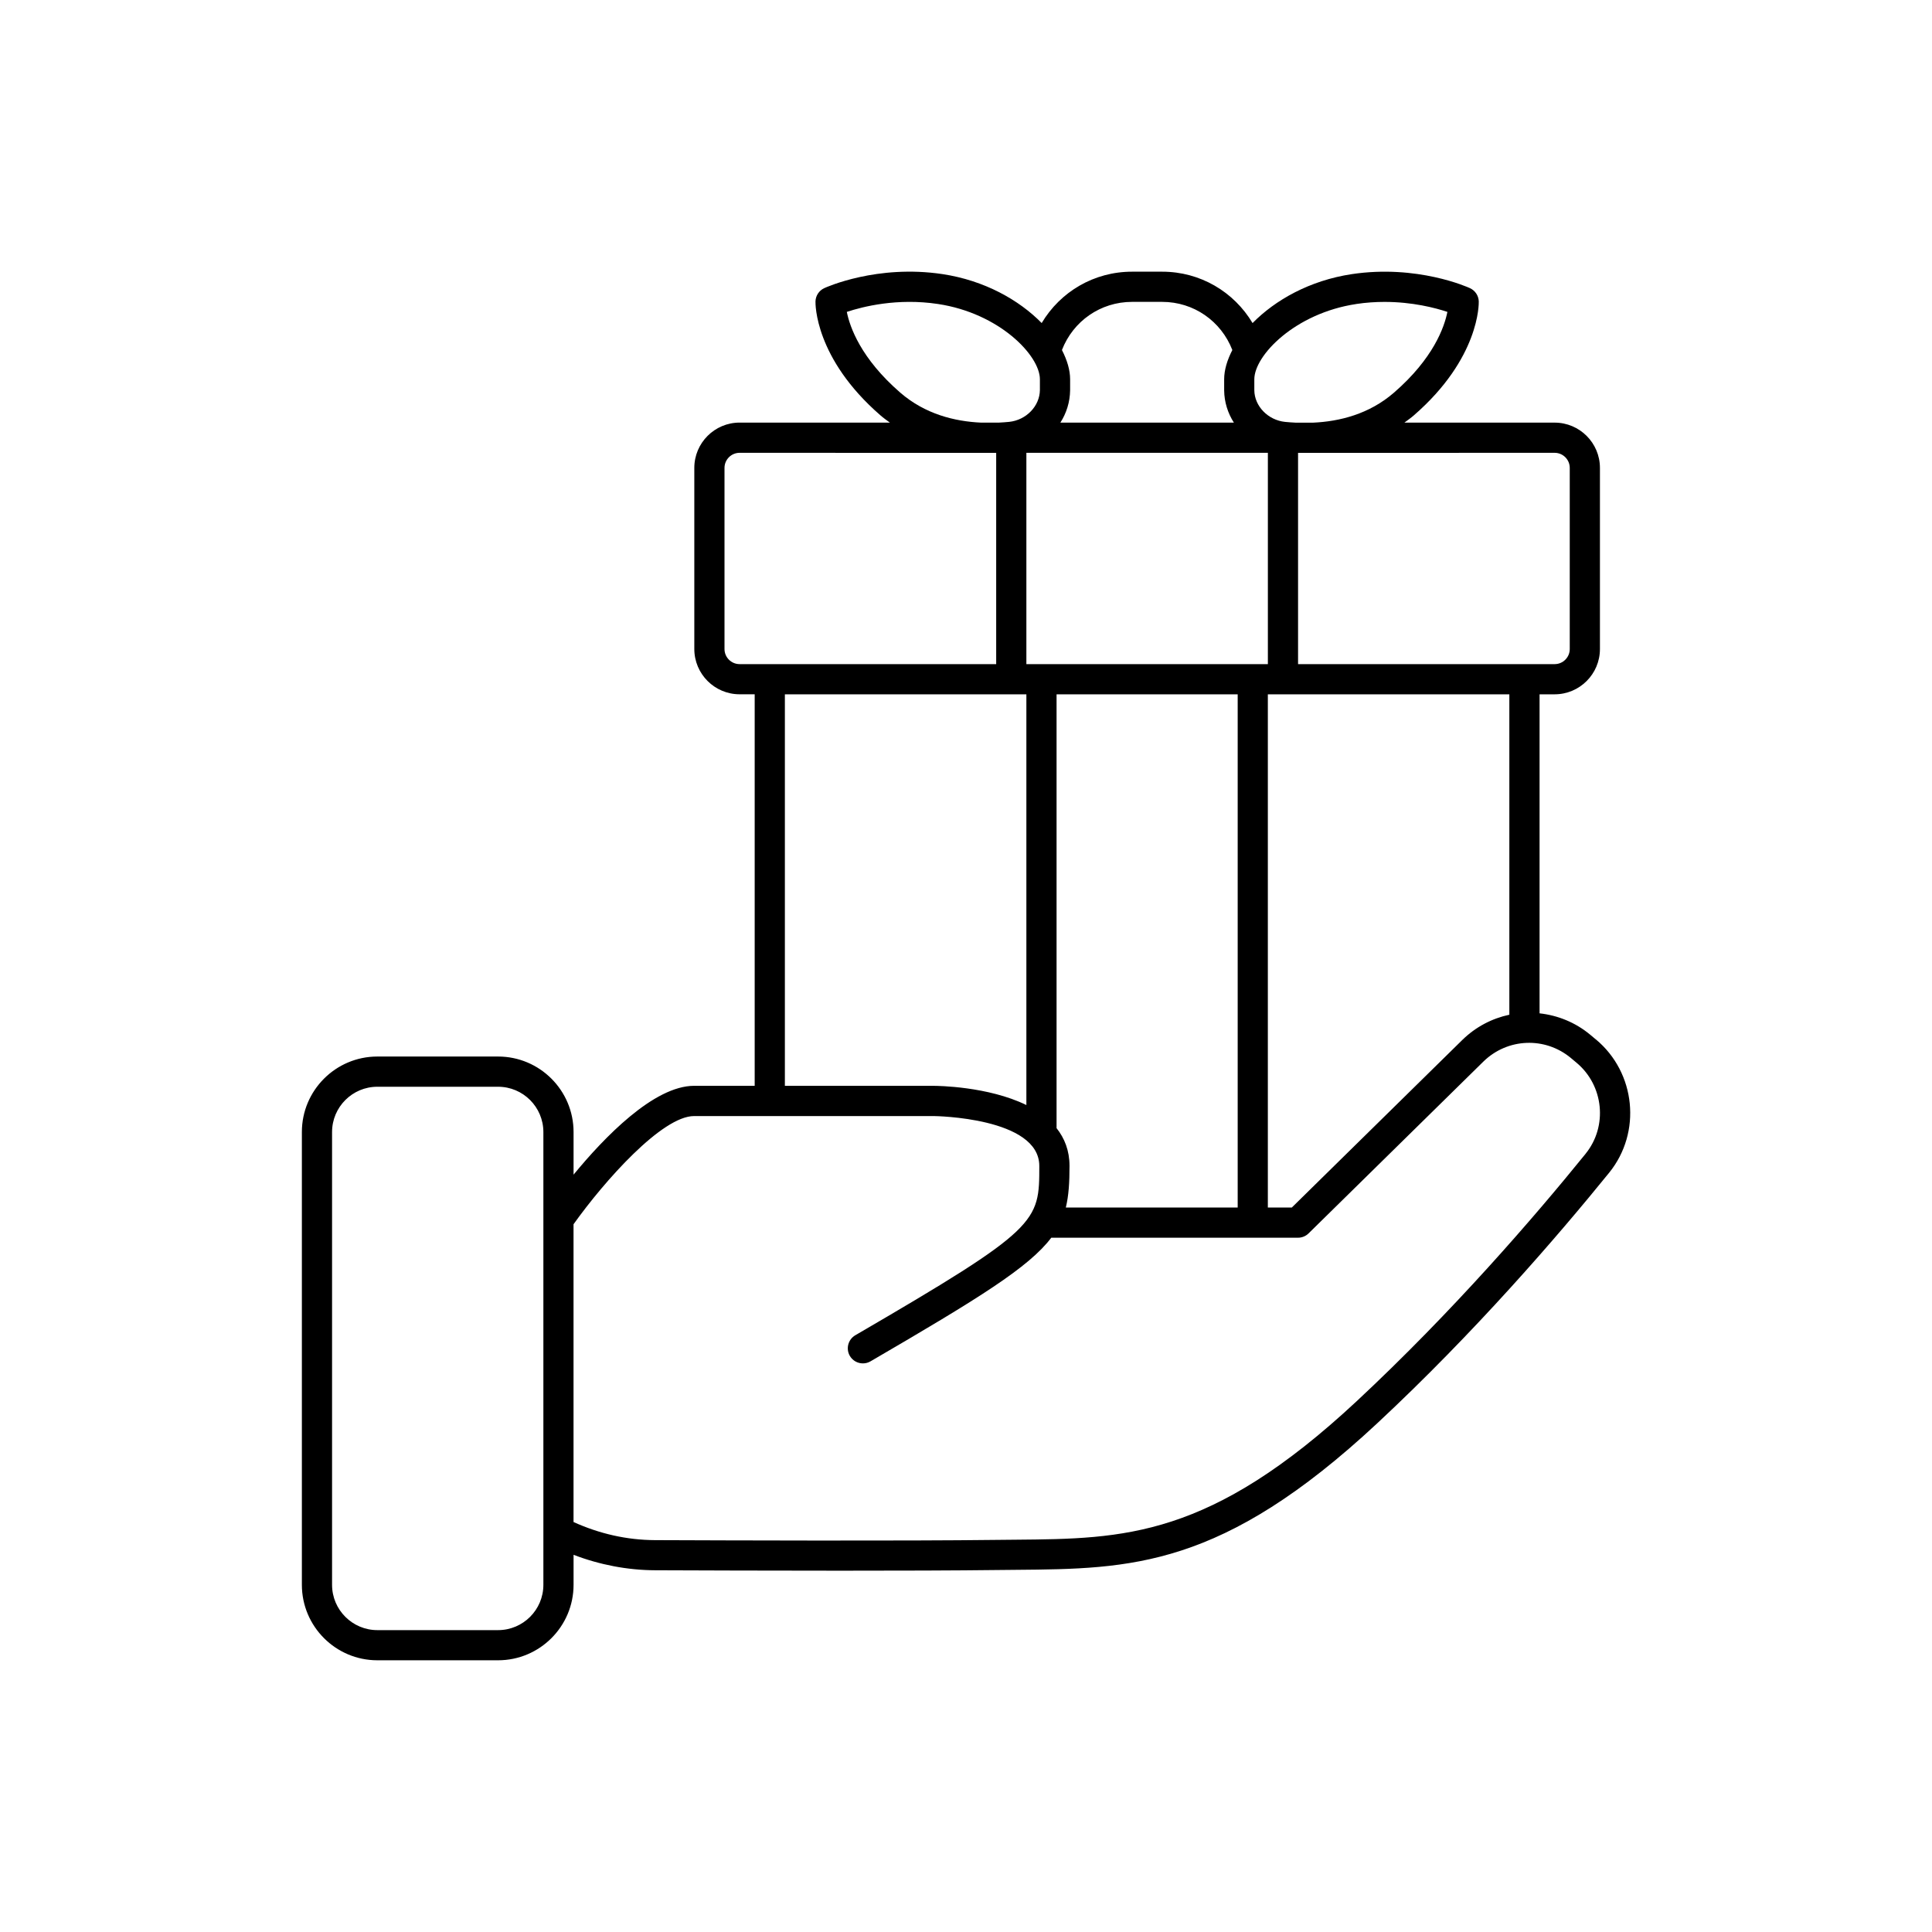 <?xml version='1.0' encoding='utf-8'?>
<svg xmlns="http://www.w3.org/2000/svg" fill="#000000" width="64" height="64" viewBox="0 0 64 64" preserveAspectRatio="xMidYMid meet">

<g id="a" />

<g id="b">

<path d="M52.866,34.434l-.185-.155c-.497-.414-1.083-.645-1.681-.711v-10.568h.5c.827,0,1.5-.673,1.5-1.5v-6c0-.827-.673-1.5-1.5-1.5h-4.978c.105-.077,.21-.151,.312-.239,2.183-1.895,2.154-3.7,2.152-3.776-.006-.19-.118-.359-.291-.439-.07-.033-1.75-.79-3.915-.465-1.395,.21-2.538,.858-3.287,1.621-.621-1.039-1.736-1.702-2.993-1.702h-1c-1.258,0-2.373,.662-2.993,1.701-.75-.763-1.892-1.411-3.287-1.621-2.166-.325-3.846,.433-3.915,.465-.173,.08-.285,.249-.291,.439-.002,.076-.03,1.881,2.153,3.776,.101,.088,.206,.162,.311,.239h-4.978c-.827,0-1.5,.673-1.5,1.5v6c0,.827,.673,1.5,1.5,1.5h.5v12.97h-2.006c-1.335,0-2.982,1.712-3.994,2.943v-1.413c0-1.378-1.121-2.5-2.5-2.5h-4c-1.379,0-2.5,1.122-2.5,2.5v15c0,1.378,1.121,2.5,2.5,2.5h4c1.379,0,2.5-1.122,2.5-2.5v-.994c.862,.33,1.781,.508,2.7,.512,1.329,.005,3.74,.014,6.144,.014,1.918,0,3.831-.005,5.184-.022l.62-.006c3.815-.032,6.828-.058,11.976-4.856,3.224-3.004,5.957-6.172,7.683-8.301,1.079-1.333,.882-3.312-.44-4.413Zm-2.866-.82c-.571,.121-1.115,.4-1.562,.839l-5.644,5.547h-.795V23h8v10.614Zm-8-18.614v7h-8v-7h8Zm-7,22.37v-14.37h6v17h-5.693c.097-.399,.122-.838,.122-1.378,0-.51-.166-.919-.43-1.252ZM51.5,15c.275,0,.5,.224,.5,.5v6c0,.276-.225,.5-.5,.5h-8.5v-6.998l8.5-.002Zm-6.571-4.93c.326-.049,.64-.069,.935-.069,.924,0,1.677,.196,2.083,.331-.101,.505-.464,1.542-1.769,2.674-.825,.716-1.809,.955-2.675,.995h-.588c-.118-.006-.234-.014-.343-.025h-.001c-.566-.058-1.015-.521-1.02-1.049v-.362c0-.791,1.347-2.189,3.377-2.494Zm-7.429-.07h1c1.043,0,1.951,.637,2.323,1.595-.17,.33-.271,.66-.271,.969v.368c.004,.39,.122,.756,.322,1.068h-5.748c.201-.313,.318-.681,.323-1.074v-.362c0-.308-.101-.638-.271-.969,.371-.959,1.279-1.595,2.323-1.595Zm-7.678,3.006c-1.308-1.135-1.67-2.172-1.77-2.674,.537-.178,1.675-.465,3.019-.262,2.03,.305,3.377,1.703,3.377,2.494v.357c-.006,.533-.454,.996-1.02,1.054h-.001c-.109,.011-.225,.019-.343,.025h-.588c-.866-.04-1.85-.279-2.674-.994Zm-5.822,8.494v-6c0-.276,.225-.5,.5-.5l8.5,.002v6.998h-8.5c-.275,0-.5-.224-.5-.5Zm2,1.5h8v13.606c-1.273-.622-2.952-.636-3.065-.636h-4.935v-12.97Zm-8,29.5c0,.827-.673,1.5-1.5,1.5h-4c-.827,0-1.5-.673-1.5-1.5v-15c0-.827,.673-1.5,1.5-1.5h4c.827,0,1.5,.673,1.5,1.5v15Zm34.528-14.283c-1.705,2.104-4.406,5.234-7.587,8.2-4.863,4.533-7.705,4.557-11.302,4.588l-.624,.006c-3.041,.038-8.924,.017-11.312,.008-.942-.004-1.848-.212-2.704-.6v-9.864c1.024-1.436,2.933-3.584,3.994-3.584h7.94c.035,0,3.495,.045,3.495,1.652,0,1.867,0,2.062-6.095,5.609-.238,.139-.319,.445-.181,.684,.094,.16,.261,.248,.433,.248,.086,0,.173-.022,.252-.068,3.613-2.103,5.248-3.118,5.988-4.095h8.173c.131,0,.257-.051,.351-.144l5.789-5.69c.797-.781,2.042-.833,2.9-.119l.185,.155c.904,.753,1.04,2.106,.303,3.015Z" />

</g>

</svg>